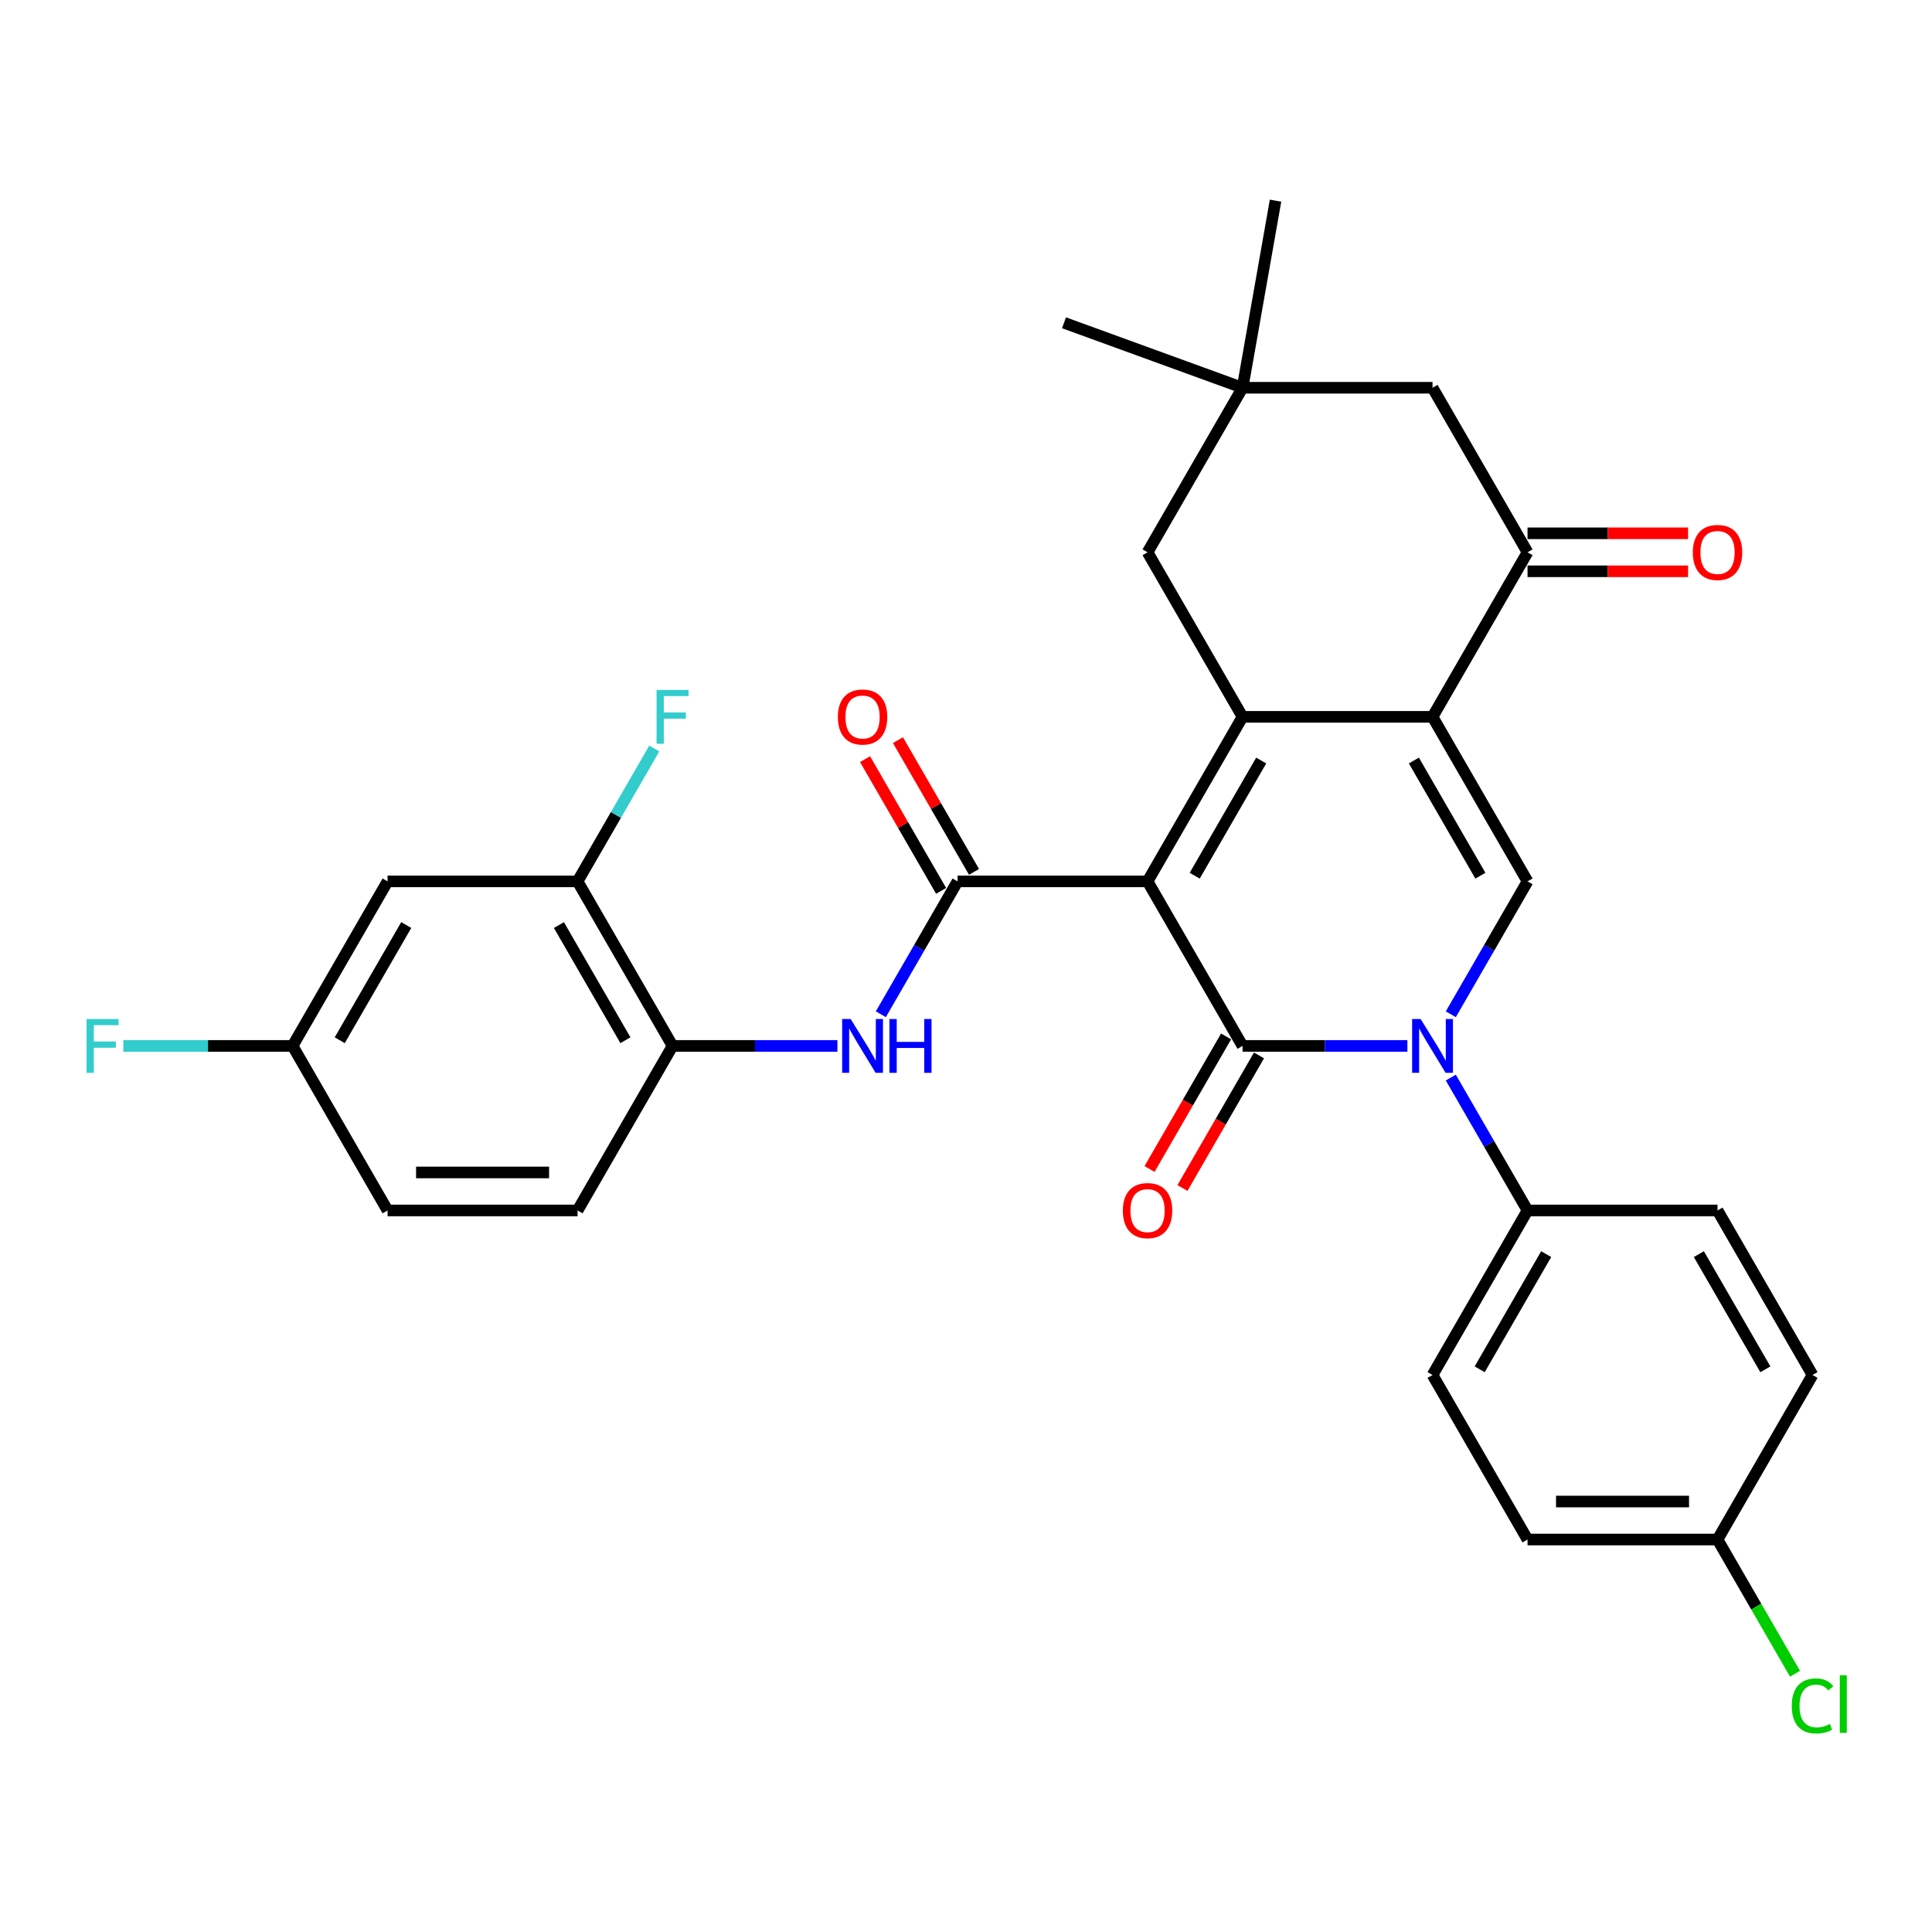 <?xml version='1.0' encoding='iso-8859-1'?>
<svg version='1.1' baseProfile='full'
              xmlns='http://www.w3.org/2000/svg'
                      xmlns:rdkit='http://www.rdkit.org/xml'
                      xmlns:xlink='http://www.w3.org/1999/xlink'
                  xml:space='preserve'
width='1000px' height='1000px' viewBox='0 0 1000 1000'>
<!-- END OF HEADER -->
<rect style='opacity:1.0;fill:#FFFFFF;stroke:none' width='1000' height='1000' x='0' y='0'> </rect>
<path class='bond-0' d='M 593.969,456.2 L 643.139,541.364' style='fill:none;fill-rule:evenodd;stroke:#000000;stroke-width:6px;stroke-linecap:butt;stroke-linejoin:miter;stroke-opacity:1' />
<path class='bond-1' d='M 593.969,456.2 L 643.139,371.035' style='fill:none;fill-rule:evenodd;stroke:#000000;stroke-width:6px;stroke-linecap:butt;stroke-linejoin:miter;stroke-opacity:1' />
<path class='bond-1' d='M 618.378,453.259 L 652.796,393.644' style='fill:none;fill-rule:evenodd;stroke:#000000;stroke-width:6px;stroke-linecap:butt;stroke-linejoin:miter;stroke-opacity:1' />
<path class='bond-4' d='M 593.969,456.2 L 495.63,456.2' style='fill:none;fill-rule:evenodd;stroke:#000000;stroke-width:6px;stroke-linecap:butt;stroke-linejoin:miter;stroke-opacity:1' />
<path class='bond-3' d='M 643.139,541.364 L 685.799,541.364' style='fill:none;fill-rule:evenodd;stroke:#000000;stroke-width:6px;stroke-linecap:butt;stroke-linejoin:miter;stroke-opacity:1' />
<path class='bond-3' d='M 685.799,541.364 L 728.458,541.364' style='fill:none;fill-rule:evenodd;stroke:#0000FF;stroke-width:6px;stroke-linecap:butt;stroke-linejoin:miter;stroke-opacity:1' />
<path class='bond-13' d='M 634.623,536.447 L 614.813,570.759' style='fill:none;fill-rule:evenodd;stroke:#000000;stroke-width:6px;stroke-linecap:butt;stroke-linejoin:miter;stroke-opacity:1' />
<path class='bond-13' d='M 614.813,570.759 L 595.003,605.07' style='fill:none;fill-rule:evenodd;stroke:#FF0000;stroke-width:6px;stroke-linecap:butt;stroke-linejoin:miter;stroke-opacity:1' />
<path class='bond-13' d='M 651.655,546.281 L 631.846,580.593' style='fill:none;fill-rule:evenodd;stroke:#000000;stroke-width:6px;stroke-linecap:butt;stroke-linejoin:miter;stroke-opacity:1' />
<path class='bond-13' d='M 631.846,580.593 L 612.036,614.904' style='fill:none;fill-rule:evenodd;stroke:#FF0000;stroke-width:6px;stroke-linecap:butt;stroke-linejoin:miter;stroke-opacity:1' />
<path class='bond-2' d='M 643.139,371.035 L 741.478,371.035' style='fill:none;fill-rule:evenodd;stroke:#000000;stroke-width:6px;stroke-linecap:butt;stroke-linejoin:miter;stroke-opacity:1' />
<path class='bond-9' d='M 643.139,371.035 L 593.969,285.871' style='fill:none;fill-rule:evenodd;stroke:#000000;stroke-width:6px;stroke-linecap:butt;stroke-linejoin:miter;stroke-opacity:1' />
<path class='bond-5' d='M 741.478,371.035 L 790.648,456.2' style='fill:none;fill-rule:evenodd;stroke:#000000;stroke-width:6px;stroke-linecap:butt;stroke-linejoin:miter;stroke-opacity:1' />
<path class='bond-5' d='M 731.821,393.644 L 766.24,453.259' style='fill:none;fill-rule:evenodd;stroke:#000000;stroke-width:6px;stroke-linecap:butt;stroke-linejoin:miter;stroke-opacity:1' />
<path class='bond-6' d='M 741.478,371.035 L 790.648,285.871' style='fill:none;fill-rule:evenodd;stroke:#000000;stroke-width:6px;stroke-linecap:butt;stroke-linejoin:miter;stroke-opacity:1' />
<path class='bond-10' d='M 750.937,557.747 L 770.793,592.138' style='fill:none;fill-rule:evenodd;stroke:#0000FF;stroke-width:6px;stroke-linecap:butt;stroke-linejoin:miter;stroke-opacity:1' />
<path class='bond-10' d='M 770.793,592.138 L 790.648,626.528' style='fill:none;fill-rule:evenodd;stroke:#000000;stroke-width:6px;stroke-linecap:butt;stroke-linejoin:miter;stroke-opacity:1' />
<path class='bond-31' d='M 750.937,524.98 L 770.793,490.59' style='fill:none;fill-rule:evenodd;stroke:#0000FF;stroke-width:6px;stroke-linecap:butt;stroke-linejoin:miter;stroke-opacity:1' />
<path class='bond-31' d='M 770.793,490.59 L 790.648,456.2' style='fill:none;fill-rule:evenodd;stroke:#000000;stroke-width:6px;stroke-linecap:butt;stroke-linejoin:miter;stroke-opacity:1' />
<path class='bond-7' d='M 495.63,456.2 L 475.775,490.59' style='fill:none;fill-rule:evenodd;stroke:#000000;stroke-width:6px;stroke-linecap:butt;stroke-linejoin:miter;stroke-opacity:1' />
<path class='bond-7' d='M 475.775,490.59 L 455.92,524.98' style='fill:none;fill-rule:evenodd;stroke:#0000FF;stroke-width:6px;stroke-linecap:butt;stroke-linejoin:miter;stroke-opacity:1' />
<path class='bond-16' d='M 504.147,451.283 L 484.462,417.187' style='fill:none;fill-rule:evenodd;stroke:#000000;stroke-width:6px;stroke-linecap:butt;stroke-linejoin:miter;stroke-opacity:1' />
<path class='bond-16' d='M 484.462,417.187 L 464.777,383.092' style='fill:none;fill-rule:evenodd;stroke:#FF0000;stroke-width:6px;stroke-linecap:butt;stroke-linejoin:miter;stroke-opacity:1' />
<path class='bond-16' d='M 487.114,461.116 L 467.429,427.021' style='fill:none;fill-rule:evenodd;stroke:#000000;stroke-width:6px;stroke-linecap:butt;stroke-linejoin:miter;stroke-opacity:1' />
<path class='bond-16' d='M 467.429,427.021 L 447.744,392.926' style='fill:none;fill-rule:evenodd;stroke:#FF0000;stroke-width:6px;stroke-linecap:butt;stroke-linejoin:miter;stroke-opacity:1' />
<path class='bond-17' d='M 790.648,295.705 L 832.196,295.705' style='fill:none;fill-rule:evenodd;stroke:#000000;stroke-width:6px;stroke-linecap:butt;stroke-linejoin:miter;stroke-opacity:1' />
<path class='bond-17' d='M 832.196,295.705 L 873.744,295.705' style='fill:none;fill-rule:evenodd;stroke:#FF0000;stroke-width:6px;stroke-linecap:butt;stroke-linejoin:miter;stroke-opacity:1' />
<path class='bond-17' d='M 790.648,276.037 L 832.196,276.037' style='fill:none;fill-rule:evenodd;stroke:#000000;stroke-width:6px;stroke-linecap:butt;stroke-linejoin:miter;stroke-opacity:1' />
<path class='bond-17' d='M 832.196,276.037 L 873.744,276.037' style='fill:none;fill-rule:evenodd;stroke:#FF0000;stroke-width:6px;stroke-linecap:butt;stroke-linejoin:miter;stroke-opacity:1' />
<path class='bond-32' d='M 790.648,285.871 L 741.478,200.707' style='fill:none;fill-rule:evenodd;stroke:#000000;stroke-width:6px;stroke-linecap:butt;stroke-linejoin:miter;stroke-opacity:1' />
<path class='bond-8' d='M 433.441,541.364 L 390.781,541.364' style='fill:none;fill-rule:evenodd;stroke:#0000FF;stroke-width:6px;stroke-linecap:butt;stroke-linejoin:miter;stroke-opacity:1' />
<path class='bond-8' d='M 390.781,541.364 L 348.121,541.364' style='fill:none;fill-rule:evenodd;stroke:#000000;stroke-width:6px;stroke-linecap:butt;stroke-linejoin:miter;stroke-opacity:1' />
<path class='bond-11' d='M 348.121,541.364 L 298.952,456.2' style='fill:none;fill-rule:evenodd;stroke:#000000;stroke-width:6px;stroke-linecap:butt;stroke-linejoin:miter;stroke-opacity:1' />
<path class='bond-11' d='M 323.713,538.423 L 289.294,478.808' style='fill:none;fill-rule:evenodd;stroke:#000000;stroke-width:6px;stroke-linecap:butt;stroke-linejoin:miter;stroke-opacity:1' />
<path class='bond-18' d='M 348.121,541.364 L 298.952,626.528' style='fill:none;fill-rule:evenodd;stroke:#000000;stroke-width:6px;stroke-linecap:butt;stroke-linejoin:miter;stroke-opacity:1' />
<path class='bond-12' d='M 593.969,285.871 L 643.139,200.707' style='fill:none;fill-rule:evenodd;stroke:#000000;stroke-width:6px;stroke-linecap:butt;stroke-linejoin:miter;stroke-opacity:1' />
<path class='bond-19' d='M 790.648,626.528 L 741.478,711.692' style='fill:none;fill-rule:evenodd;stroke:#000000;stroke-width:6px;stroke-linecap:butt;stroke-linejoin:miter;stroke-opacity:1' />
<path class='bond-19' d='M 800.305,649.137 L 765.887,708.752' style='fill:none;fill-rule:evenodd;stroke:#000000;stroke-width:6px;stroke-linecap:butt;stroke-linejoin:miter;stroke-opacity:1' />
<path class='bond-20' d='M 790.648,626.528 L 888.987,626.528' style='fill:none;fill-rule:evenodd;stroke:#000000;stroke-width:6px;stroke-linecap:butt;stroke-linejoin:miter;stroke-opacity:1' />
<path class='bond-15' d='M 298.952,456.2 L 200.613,456.2' style='fill:none;fill-rule:evenodd;stroke:#000000;stroke-width:6px;stroke-linecap:butt;stroke-linejoin:miter;stroke-opacity:1' />
<path class='bond-22' d='M 298.952,456.2 L 318.807,421.809' style='fill:none;fill-rule:evenodd;stroke:#000000;stroke-width:6px;stroke-linecap:butt;stroke-linejoin:miter;stroke-opacity:1' />
<path class='bond-22' d='M 318.807,421.809 L 338.663,387.419' style='fill:none;fill-rule:evenodd;stroke:#33CCCC;stroke-width:6px;stroke-linecap:butt;stroke-linejoin:miter;stroke-opacity:1' />
<path class='bond-14' d='M 643.139,200.707 L 741.478,200.707' style='fill:none;fill-rule:evenodd;stroke:#000000;stroke-width:6px;stroke-linecap:butt;stroke-linejoin:miter;stroke-opacity:1' />
<path class='bond-29' d='M 643.139,200.707 L 550.73,167.073' style='fill:none;fill-rule:evenodd;stroke:#000000;stroke-width:6px;stroke-linecap:butt;stroke-linejoin:miter;stroke-opacity:1' />
<path class='bond-30' d='M 643.139,200.707 L 660.215,103.862' style='fill:none;fill-rule:evenodd;stroke:#000000;stroke-width:6px;stroke-linecap:butt;stroke-linejoin:miter;stroke-opacity:1' />
<path class='bond-34' d='M 200.613,456.2 L 151.443,541.364' style='fill:none;fill-rule:evenodd;stroke:#000000;stroke-width:6px;stroke-linecap:butt;stroke-linejoin:miter;stroke-opacity:1' />
<path class='bond-34' d='M 210.27,478.808 L 175.851,538.423' style='fill:none;fill-rule:evenodd;stroke:#000000;stroke-width:6px;stroke-linecap:butt;stroke-linejoin:miter;stroke-opacity:1' />
<path class='bond-24' d='M 298.952,626.528 L 200.613,626.528' style='fill:none;fill-rule:evenodd;stroke:#000000;stroke-width:6px;stroke-linecap:butt;stroke-linejoin:miter;stroke-opacity:1' />
<path class='bond-24' d='M 284.201,606.86 L 215.364,606.86' style='fill:none;fill-rule:evenodd;stroke:#000000;stroke-width:6px;stroke-linecap:butt;stroke-linejoin:miter;stroke-opacity:1' />
<path class='bond-25' d='M 741.478,711.692 L 790.648,796.857' style='fill:none;fill-rule:evenodd;stroke:#000000;stroke-width:6px;stroke-linecap:butt;stroke-linejoin:miter;stroke-opacity:1' />
<path class='bond-26' d='M 888.987,626.528 L 938.157,711.692' style='fill:none;fill-rule:evenodd;stroke:#000000;stroke-width:6px;stroke-linecap:butt;stroke-linejoin:miter;stroke-opacity:1' />
<path class='bond-26' d='M 879.33,649.137 L 913.748,708.752' style='fill:none;fill-rule:evenodd;stroke:#000000;stroke-width:6px;stroke-linecap:butt;stroke-linejoin:miter;stroke-opacity:1' />
<path class='bond-21' d='M 151.443,541.364 L 200.613,626.528' style='fill:none;fill-rule:evenodd;stroke:#000000;stroke-width:6px;stroke-linecap:butt;stroke-linejoin:miter;stroke-opacity:1' />
<path class='bond-27' d='M 151.443,541.364 L 107.643,541.364' style='fill:none;fill-rule:evenodd;stroke:#000000;stroke-width:6px;stroke-linecap:butt;stroke-linejoin:miter;stroke-opacity:1' />
<path class='bond-27' d='M 107.643,541.364 L 63.843,541.364' style='fill:none;fill-rule:evenodd;stroke:#33CCCC;stroke-width:6px;stroke-linecap:butt;stroke-linejoin:miter;stroke-opacity:1' />
<path class='bond-23' d='M 888.987,796.857 L 938.157,711.692' style='fill:none;fill-rule:evenodd;stroke:#000000;stroke-width:6px;stroke-linecap:butt;stroke-linejoin:miter;stroke-opacity:1' />
<path class='bond-28' d='M 888.987,796.857 L 909.041,831.591' style='fill:none;fill-rule:evenodd;stroke:#000000;stroke-width:6px;stroke-linecap:butt;stroke-linejoin:miter;stroke-opacity:1' />
<path class='bond-28' d='M 909.041,831.591 L 929.095,866.326' style='fill:none;fill-rule:evenodd;stroke:#00CC00;stroke-width:6px;stroke-linecap:butt;stroke-linejoin:miter;stroke-opacity:1' />
<path class='bond-33' d='M 888.987,796.857 L 790.648,796.857' style='fill:none;fill-rule:evenodd;stroke:#000000;stroke-width:6px;stroke-linecap:butt;stroke-linejoin:miter;stroke-opacity:1' />
<path class='bond-33' d='M 874.236,777.189 L 805.399,777.189' style='fill:none;fill-rule:evenodd;stroke:#000000;stroke-width:6px;stroke-linecap:butt;stroke-linejoin:miter;stroke-opacity:1' />
<path  class='atom-4' d='M 735.322 527.439
L 744.448 542.19
Q 745.353 543.645, 746.808 546.281
Q 748.264 548.916, 748.342 549.074
L 748.342 527.439
L 752.04 527.439
L 752.04 555.289
L 748.224 555.289
L 738.43 539.161
Q 737.289 537.273, 736.07 535.109
Q 734.89 532.946, 734.536 532.277
L 734.536 555.289
L 730.917 555.289
L 730.917 527.439
L 735.322 527.439
' fill='#0000FF'/>
<path  class='atom-8' d='M 440.305 527.439
L 449.431 542.19
Q 450.335 543.645, 451.791 546.281
Q 453.246 548.916, 453.325 549.074
L 453.325 527.439
L 457.022 527.439
L 457.022 555.289
L 453.207 555.289
L 443.412 539.161
Q 442.271 537.273, 441.052 535.109
Q 439.872 532.946, 439.518 532.277
L 439.518 555.289
L 435.899 555.289
L 435.899 527.439
L 440.305 527.439
' fill='#0000FF'/>
<path  class='atom-8' d='M 460.366 527.439
L 464.142 527.439
L 464.142 539.279
L 478.382 539.279
L 478.382 527.439
L 482.158 527.439
L 482.158 555.289
L 478.382 555.289
L 478.382 542.426
L 464.142 542.426
L 464.142 555.289
L 460.366 555.289
L 460.366 527.439
' fill='#0000FF'/>
<path  class='atom-14' d='M 581.185 626.607
Q 581.185 619.92, 584.49 616.183
Q 587.794 612.446, 593.969 612.446
Q 600.145 612.446, 603.449 616.183
Q 606.754 619.92, 606.754 626.607
Q 606.754 633.372, 603.41 637.227
Q 600.066 641.043, 593.969 641.043
Q 587.833 641.043, 584.49 637.227
Q 581.185 633.412, 581.185 626.607
M 593.969 637.896
Q 598.218 637.896, 600.499 635.064
Q 602.82 632.192, 602.82 626.607
Q 602.82 621.139, 600.499 618.386
Q 598.218 615.593, 593.969 615.593
Q 589.721 615.593, 587.4 618.346
Q 585.119 621.1, 585.119 626.607
Q 585.119 632.232, 587.4 635.064
Q 589.721 637.896, 593.969 637.896
' fill='#FF0000'/>
<path  class='atom-17' d='M 433.677 371.114
Q 433.677 364.427, 436.981 360.69
Q 440.285 356.953, 446.461 356.953
Q 452.636 356.953, 455.941 360.69
Q 459.245 364.427, 459.245 371.114
Q 459.245 377.88, 455.901 381.735
Q 452.558 385.55, 446.461 385.55
Q 440.324 385.55, 436.981 381.735
Q 433.677 377.919, 433.677 371.114
M 446.461 382.403
Q 450.709 382.403, 452.99 379.571
Q 455.311 376.7, 455.311 371.114
Q 455.311 365.646, 452.99 362.893
Q 450.709 360.1, 446.461 360.1
Q 442.212 360.1, 439.892 362.853
Q 437.61 365.607, 437.61 371.114
Q 437.61 376.739, 439.892 379.571
Q 442.212 382.403, 446.461 382.403
' fill='#FF0000'/>
<path  class='atom-18' d='M 876.203 285.95
Q 876.203 279.263, 879.507 275.526
Q 882.811 271.789, 888.987 271.789
Q 895.163 271.789, 898.467 275.526
Q 901.771 279.263, 901.771 285.95
Q 901.771 292.715, 898.428 296.57
Q 895.084 300.386, 888.987 300.386
Q 882.851 300.386, 879.507 296.57
Q 876.203 292.755, 876.203 285.95
M 888.987 297.239
Q 893.235 297.239, 895.517 294.407
Q 897.838 291.535, 897.838 285.95
Q 897.838 280.482, 895.517 277.729
Q 893.235 274.936, 888.987 274.936
Q 884.739 274.936, 882.418 277.689
Q 880.137 280.443, 880.137 285.95
Q 880.137 291.575, 882.418 294.407
Q 884.739 297.239, 888.987 297.239
' fill='#FF0000'/>
<path  class='atom-23' d='M 339.841 357.11
L 356.402 357.11
L 356.402 360.297
L 343.578 360.297
L 343.578 368.754
L 354.986 368.754
L 354.986 371.979
L 343.578 371.979
L 343.578 384.96
L 339.841 384.96
L 339.841 357.11
' fill='#33CCCC'/>
<path  class='atom-28' d='M 44.824 527.439
L 61.384 527.439
L 61.384 530.625
L 48.561 530.625
L 48.561 539.082
L 59.968 539.082
L 59.968 542.308
L 48.561 542.308
L 48.561 555.289
L 44.824 555.289
L 44.824 527.439
' fill='#33CCCC'/>
<path  class='atom-29' d='M 927.418 882.984
Q 927.418 876.061, 930.644 872.443
Q 933.908 868.784, 940.084 868.784
Q 945.827 868.784, 948.895 872.836
L 946.299 874.96
Q 944.057 872.01, 940.084 872.01
Q 935.875 872.01, 933.633 874.842
Q 931.43 877.635, 931.43 882.984
Q 931.43 888.491, 933.712 891.324
Q 936.033 894.156, 940.517 894.156
Q 943.585 894.156, 947.165 892.307
L 948.266 895.257
Q 946.81 896.201, 944.608 896.752
Q 942.405 897.303, 939.966 897.303
Q 933.908 897.303, 930.644 893.605
Q 927.418 889.908, 927.418 882.984
' fill='#00CC00'/>
<path  class='atom-29' d='M 952.278 867.093
L 955.897 867.093
L 955.897 896.949
L 952.278 896.949
L 952.278 867.093
' fill='#00CC00'/>
</svg>
